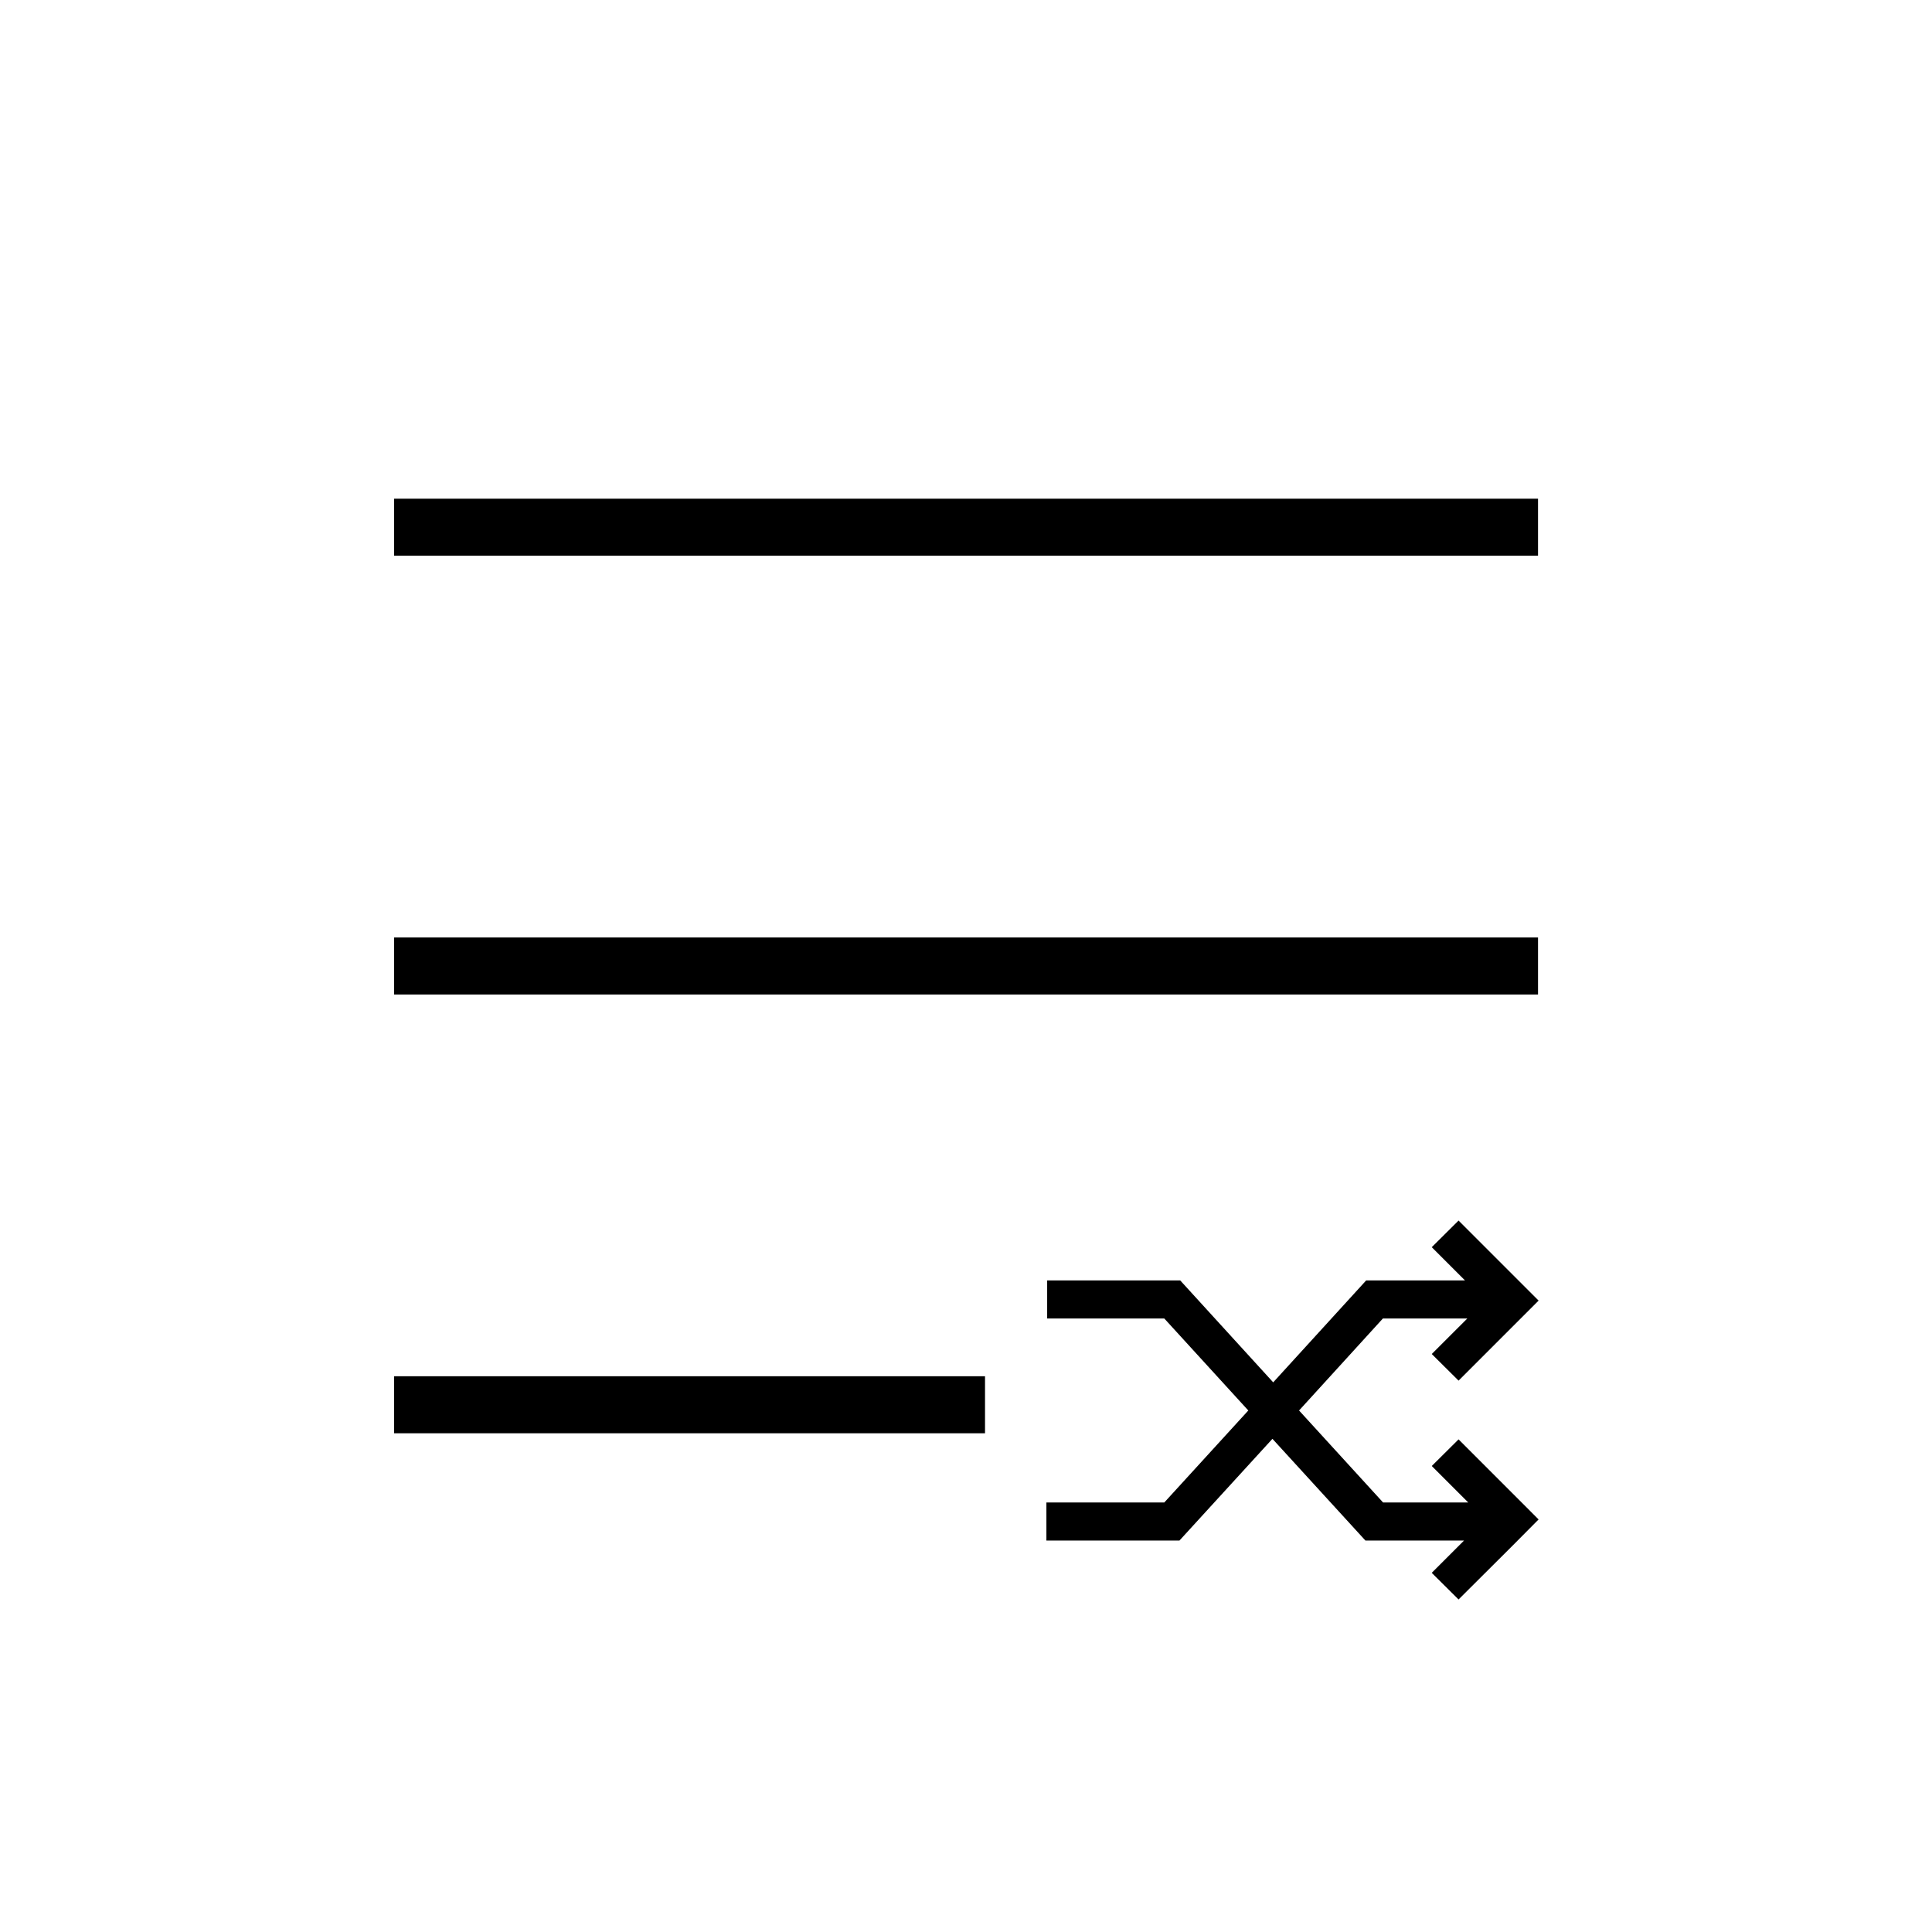 <?xml version="1.0" encoding="UTF-8"?>
<!-- Uploaded to: SVG Repo, www.svgrepo.com, Generator: SVG Repo Mixer Tools -->
<svg fill="#000000" width="800px" height="800px" version="1.1" viewBox="144 144 512 512" xmlns="http://www.w3.org/2000/svg">
 <g>
  <path d="m248.45 276.16h303.14v15.113h-303.14z"/>
  <path d="m248.45 392.44h303.14v15.113h-303.14z"/>
  <path d="m248.45 508.72h156.59v15.113h-156.59z"/>
  <path d="m544.69 539.61-14.156-14.16-7.102 7.055 9.672 9.672h-22.57l-22.27-24.383 22.219-24.383h22.371l-9.422 9.418 7.106 7.055 14.152-14.156 7.055-7.055-21.211-21.211-7.106 7.055 8.816 8.816h-26.199l-24.633 27.004-24.637-27.004h-35.266v10.078h31.035l22.27 24.383-22.27 24.383h-31.238v10.078h35.266l24.637-26.953 24.637 26.953h26.148l-8.566 8.566 7.106 7.055 14.156-14.105 7.055-7.106z"/>
 </g>
</svg>